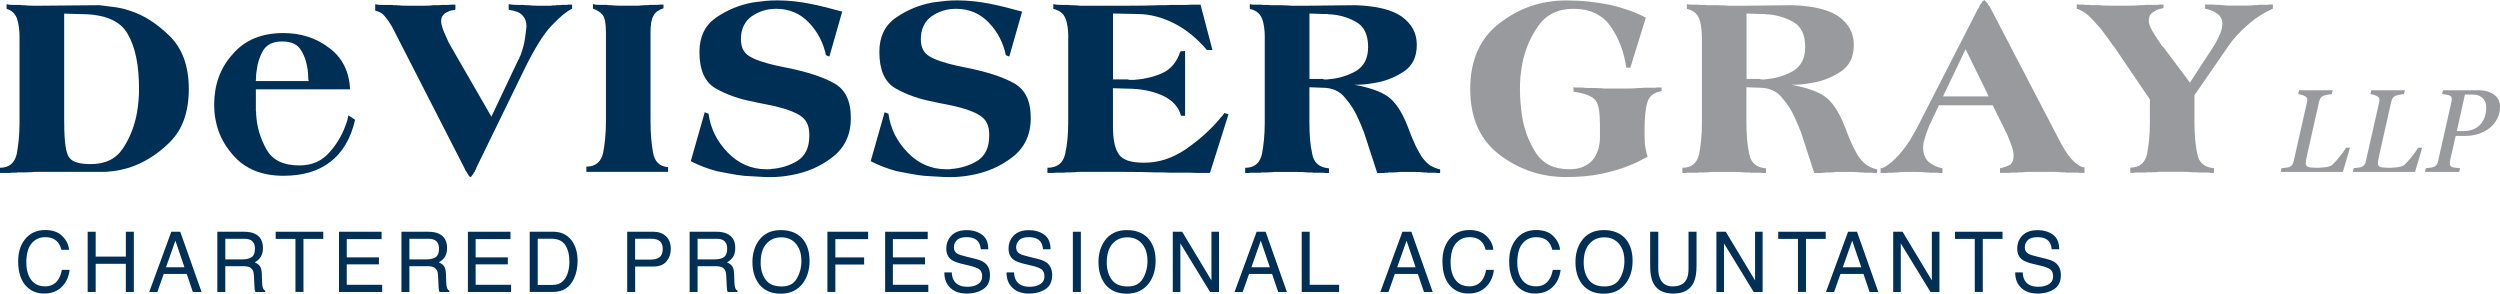 <?xml version="1.0" encoding="UTF-8"?> <svg xmlns="http://www.w3.org/2000/svg" width="349" height="41" viewBox="0 0 349 41" fill="none"><g clip-path="url(#clip0_11726_5013)"><path d="M2.732 5.24C2.732 4.684 2.694 4.166 2.626 3.694C2.557 3.223 2.458 2.829 2.344 2.512C2.2 2.172 2.009 1.901 1.773 1.693C1.537 1.484 1.256 1.337 0.921 1.237V0.58C1.088 0.626 1.248 0.657 1.416 0.672C1.583 0.688 1.743 0.688 1.91 0.688H2.9C2.945 0.711 2.991 0.726 3.022 0.726H3.394C3.585 0.75 3.775 0.773 3.981 0.781C4.178 0.796 4.392 0.796 4.597 0.796H5.838L13.882 0.726C14.21 0.773 14.537 0.819 14.857 0.85C15.176 0.889 15.511 0.927 15.869 0.974C16.227 1.02 16.577 1.082 16.934 1.159C17.292 1.229 17.642 1.329 18 1.453C19.043 1.77 20.04 2.234 20.991 2.852C21.95 3.47 22.863 4.212 23.738 5.085C24.614 5.959 25.268 7.01 25.702 8.231C26.136 9.452 26.357 10.859 26.357 12.435C26.357 14.012 26.136 15.418 25.702 16.655C25.268 17.892 24.606 18.943 23.738 19.816C22.863 20.689 21.95 21.424 20.991 22.019C20.032 22.614 19.035 23.078 18 23.418C17.642 23.518 17.292 23.603 16.934 23.688C16.577 23.773 16.227 23.843 15.869 23.889C15.511 23.935 15.176 23.966 14.857 23.982C14.537 23.997 14.21 23.997 13.882 23.997H4.787C4.643 23.997 4.506 24.013 4.361 24.036C4.194 24.036 4.041 24.036 3.897 24.051C3.752 24.059 3.615 24.067 3.471 24.067H2.481C2.413 24.067 2.352 24.075 2.306 24.105H1.652C1.568 24.105 1.492 24.121 1.423 24.144H0V23.418C0.639 23.418 1.149 23.255 1.537 22.931C1.926 22.606 2.192 22.127 2.337 21.493C2.451 20.859 2.55 20.187 2.618 19.476C2.687 18.765 2.725 17.992 2.725 17.165V5.24H2.732ZM8.966 17.096C8.966 18.456 9.027 19.538 9.141 20.349C9.263 21.161 9.438 21.717 9.674 22.003C9.909 22.32 10.275 22.552 10.77 22.691C11.264 22.838 11.888 22.907 12.649 22.907C13.692 22.907 14.583 22.722 15.321 22.359C16.067 21.995 16.683 21.439 17.178 20.689C17.673 19.94 18.084 19.144 18.403 18.309C18.723 17.474 18.966 16.609 19.126 15.712C19.172 15.449 19.218 15.171 19.248 14.893C19.286 14.615 19.309 14.329 19.339 14.035C19.362 13.772 19.378 13.494 19.393 13.216C19.408 12.938 19.408 12.675 19.408 12.435C19.408 10.789 19.279 9.321 19.02 8.038C18.761 6.755 18.358 5.65 17.817 4.73C17.3 3.81 16.485 3.115 15.389 2.659C14.293 2.195 12.923 1.971 11.295 1.971L8.958 1.901V17.103L8.966 17.096Z" fill="#002F56"></path><path d="M35.719 12.474V15.442C35.719 15.504 35.734 15.558 35.757 15.604V15.929C35.803 16.825 35.955 17.683 36.198 18.51C36.45 19.337 36.784 20.125 37.211 20.875C37.637 21.625 38.23 22.181 38.999 22.552C39.768 22.915 40.704 23.093 41.815 23.093C42.713 23.093 43.513 22.931 44.228 22.606C44.936 22.282 45.575 21.779 46.138 21.099C46.709 20.442 47.181 19.747 47.577 19.005C47.965 18.263 48.277 17.497 48.513 16.694C48.513 16.647 48.513 16.601 48.528 16.547C48.543 16.5 48.559 16.454 48.581 16.4C48.581 16.354 48.581 16.307 48.597 16.253C48.612 16.207 48.627 16.16 48.65 16.106L49.571 16.725C49.266 18.062 48.817 19.213 48.239 20.179C47.66 21.153 46.945 21.965 46.093 22.614C45.24 23.271 44.274 23.75 43.185 24.067C42.097 24.384 40.894 24.538 39.57 24.538C38.055 24.538 36.708 24.299 35.529 23.812C34.349 23.325 33.329 22.591 32.484 21.594C31.609 20.597 30.962 19.522 30.536 18.355C30.11 17.188 29.896 15.944 29.896 14.607C29.896 13.27 30.11 11.948 30.536 10.774C30.962 9.599 31.609 8.525 32.484 7.559C33.337 6.562 34.349 5.827 35.529 5.34C36.708 4.854 38.055 4.614 39.57 4.614C40.773 4.614 41.907 4.784 42.972 5.124C44.038 5.464 45.027 5.982 45.948 6.685C46.869 7.365 47.569 8.192 48.056 9.158C48.543 10.124 48.817 11.253 48.886 12.543V12.474H35.704H35.719ZM43.086 11.307C43.063 11.214 43.048 11.098 43.033 10.982C43.018 10.859 43.018 10.727 43.018 10.581C43.018 10.434 43.018 10.287 43.002 10.148C42.987 10.001 42.972 9.854 42.949 9.715C42.881 9.228 42.774 8.764 42.63 8.316C42.485 7.868 42.287 7.435 42.028 7.025C41.792 6.616 41.458 6.307 41.016 6.098C40.582 5.889 40.042 5.789 39.403 5.789C38.763 5.789 38.23 5.889 37.789 6.098C37.355 6.307 37.005 6.616 36.746 7.025C36.51 7.435 36.312 7.868 36.16 8.316C36.008 8.764 35.909 9.228 35.856 9.715C35.833 9.862 35.81 10.008 35.787 10.148C35.764 10.294 35.749 10.441 35.749 10.581V10.982C35.727 11.052 35.711 11.121 35.711 11.183V11.384V11.315H43.079L43.086 11.307Z" fill="#002F56"></path><path d="M52.371 0.58C52.561 0.626 52.744 0.657 52.919 0.672C53.094 0.688 53.277 0.688 53.467 0.688H54.814C54.814 0.688 54.867 0.726 54.906 0.726H55.347C55.606 0.75 55.864 0.773 56.108 0.781C56.359 0.796 56.595 0.796 56.831 0.796H59.35C59.541 0.796 59.731 0.796 59.936 0.781C60.134 0.765 60.332 0.75 60.522 0.726H61.268C61.39 0.726 61.489 0.711 61.588 0.688H62.6C62.707 0.688 62.821 0.672 62.935 0.649H63.574V1.306C63.574 1.306 63.529 1.353 63.506 1.376C63.483 1.399 63.468 1.414 63.453 1.414H63.255C63.042 1.438 62.844 1.492 62.654 1.577C62.463 1.662 62.273 1.762 62.083 1.886C61.915 2.009 61.793 2.156 61.71 2.326C61.626 2.496 61.588 2.674 61.588 2.875V2.983C61.588 3.107 61.603 3.254 61.641 3.416C61.679 3.586 61.733 3.779 61.801 3.996C61.87 4.212 61.961 4.428 62.067 4.653C62.174 4.869 62.273 5.101 62.372 5.34C62.417 5.441 62.463 5.526 62.494 5.611C62.532 5.696 62.554 5.773 62.585 5.851C62.608 5.874 62.631 5.912 62.654 5.959C62.676 6.005 62.699 6.044 62.722 6.067C62.745 6.113 62.768 6.16 62.791 6.191C62.813 6.229 62.836 6.268 62.859 6.314C62.882 6.337 62.897 6.368 62.912 6.407C62.928 6.446 62.943 6.484 62.965 6.531C62.988 6.554 63.011 6.585 63.034 6.623C63.057 6.662 63.08 6.701 63.102 6.755L68.598 16.284L72.388 8.285C72.388 8.285 72.426 8.27 72.441 8.231C72.456 8.192 72.472 8.161 72.494 8.138C72.494 8.092 72.494 8.045 72.51 8.007C72.525 7.968 72.54 7.937 72.563 7.914C72.609 7.845 72.654 7.759 72.685 7.674C72.723 7.589 72.746 7.497 72.776 7.404C72.89 7.064 72.997 6.732 73.081 6.407C73.164 6.082 73.225 5.758 73.278 5.441C73.324 5.101 73.37 4.799 73.4 4.529C73.438 4.266 73.461 4.011 73.492 3.764V3.656C73.492 3.339 73.446 3.053 73.347 2.798C73.255 2.543 73.111 2.319 72.921 2.125C72.753 1.932 72.51 1.778 72.198 1.654C71.878 1.53 71.482 1.438 71.01 1.36V0.58C71.269 0.626 71.52 0.657 71.756 0.672C71.992 0.688 72.228 0.688 72.464 0.688H73.134C73.225 0.711 73.332 0.726 73.453 0.726H73.773C73.986 0.75 74.192 0.773 74.39 0.781C74.587 0.796 74.77 0.796 74.938 0.796H76.939C77 0.796 77.061 0.781 77.137 0.757H77.579C77.579 0.757 77.609 0.742 77.632 0.719H78.18C78.263 0.719 78.355 0.703 78.446 0.68H79.139C79.222 0.68 79.306 0.665 79.405 0.641H79.862V1.221C79.504 1.391 79.093 1.662 78.621 2.04C78.149 2.419 77.632 2.906 77.061 3.517C76.467 4.119 75.851 4.946 75.204 5.99C74.557 7.033 73.864 8.308 73.134 9.808L66.505 23.41C66.482 23.456 66.467 23.51 66.451 23.572C66.436 23.634 66.413 23.688 66.36 23.734C66.337 23.758 66.322 23.788 66.307 23.827C66.291 23.866 66.291 23.897 66.291 23.92C66.269 23.966 66.254 23.997 66.238 24.013C66.223 24.028 66.208 24.044 66.185 24.067C66.162 24.067 66.147 24.067 66.132 24.082C66.117 24.098 66.117 24.113 66.117 24.136V24.206C66.071 24.252 66.025 24.306 65.995 24.368C65.957 24.43 65.919 24.484 65.873 24.53C65.85 24.577 65.804 24.639 65.728 24.708H65.66C65.66 24.708 65.606 24.693 65.569 24.654C65.53 24.616 65.492 24.577 65.447 24.53C65.424 24.484 65.393 24.43 65.355 24.368C65.317 24.306 65.279 24.237 65.234 24.167C65.211 24.144 65.195 24.121 65.18 24.098C65.165 24.075 65.165 24.051 65.165 24.028L65.127 23.989C65.127 23.989 65.074 23.928 65.036 23.881C64.998 23.835 64.967 23.788 64.944 23.734C64.944 23.711 64.944 23.688 64.929 23.665C64.914 23.642 64.914 23.619 64.914 23.595C64.891 23.595 64.876 23.58 64.861 23.557C64.845 23.534 64.845 23.51 64.845 23.487L54.715 3.702C54.571 3.462 54.418 3.215 54.259 2.975C54.091 2.736 53.916 2.504 53.726 2.288C53.558 2.071 53.361 1.894 53.125 1.762C52.889 1.631 52.638 1.538 52.379 1.492V0.58H52.371Z" fill="#002F56"></path><path d="M84.58 4.328C84.58 3.772 84.542 3.3 84.458 2.906C84.375 2.52 84.26 2.241 84.124 2.071C83.956 1.878 83.766 1.716 83.553 1.577C83.34 1.445 83.104 1.329 82.845 1.229H82.776V0.572C82.944 0.618 83.104 0.649 83.271 0.665C83.439 0.68 83.598 0.68 83.766 0.68H84.755C84.801 0.703 84.847 0.719 84.877 0.719H85.25C85.44 0.742 85.63 0.765 85.836 0.773C86.034 0.788 86.247 0.788 86.453 0.788H89.215C89.307 0.788 89.413 0.773 89.535 0.75C89.626 0.75 89.733 0.75 89.839 0.734C89.946 0.719 90.045 0.719 90.144 0.719H90.532C90.578 0.696 90.616 0.68 90.638 0.68H91.864C91.948 0.68 92.031 0.665 92.13 0.642H92.625V1.152C92.267 1.275 91.978 1.422 91.742 1.584C91.506 1.754 91.331 1.971 91.209 2.241C91.065 2.481 90.966 2.79 90.905 3.169C90.844 3.547 90.814 3.973 90.814 4.459V16.933C90.814 17.784 90.844 18.572 90.905 19.298C90.966 20.025 91.049 20.705 91.171 21.331C91.285 21.965 91.521 22.444 91.864 22.768C92.206 23.093 92.671 23.286 93.264 23.333V23.989H81.856V23.263C82.495 23.263 83.005 23.101 83.4 22.768C83.789 22.444 84.055 21.965 84.2 21.331C84.321 20.697 84.413 20.025 84.481 19.314C84.55 18.595 84.588 17.83 84.588 17.003V4.328H84.58Z" fill="#002F56"></path><path d="M115.763 7.891L115.299 7.705C115.132 6.878 114.858 6.09 114.47 5.325C114.081 4.56 113.579 3.849 112.963 3.2C112.346 2.543 111.654 2.056 110.892 1.724C110.124 1.399 109.279 1.229 108.358 1.229C107.696 1.229 107.079 1.322 106.516 1.499C105.953 1.685 105.42 1.94 104.925 2.28C104.431 2.643 104.058 3.091 103.807 3.625C103.555 4.158 103.434 4.776 103.434 5.48C103.434 5.912 103.495 6.299 103.609 6.623C103.723 6.948 103.906 7.234 104.142 7.481C104.377 7.721 104.75 7.96 105.26 8.192C105.77 8.424 106.425 8.648 107.224 8.865C107.414 8.911 107.605 8.965 107.795 9.012C107.985 9.058 108.183 9.112 108.396 9.158C108.609 9.205 108.837 9.259 109.089 9.305C109.34 9.352 109.576 9.406 109.812 9.452C111.159 9.723 112.384 10.032 113.48 10.38C114.576 10.735 115.528 11.121 116.334 11.562C117.164 12.002 117.773 12.621 118.176 13.432C118.58 14.244 118.777 15.256 118.777 16.47C118.777 17.683 118.557 18.703 118.123 19.615C117.689 20.527 117.042 21.308 116.19 21.957C115.337 22.614 114.447 23.139 113.511 23.541C112.574 23.943 111.593 24.237 110.55 24.43C110.291 24.476 110.032 24.523 109.774 24.561C109.515 24.6 109.256 24.631 108.997 24.654C108.761 24.677 108.518 24.693 108.274 24.708C108.023 24.724 107.787 24.724 107.551 24.724C107.247 24.724 106.942 24.724 106.646 24.708C106.349 24.693 106.052 24.677 105.74 24.654C105.435 24.631 105.123 24.616 104.819 24.6C104.514 24.585 104.202 24.569 103.898 24.546C103.236 24.476 102.589 24.376 101.95 24.252C101.31 24.129 100.671 24.013 100.039 23.889C99.4 23.719 98.783 23.518 98.182 23.286C97.581 23.054 96.995 22.792 96.432 22.506L98.38 15.666L98.913 15.882C99.057 16.926 99.347 17.892 99.796 18.788C100.245 19.685 100.846 20.519 101.599 21.3C102.353 22.073 103.183 22.66 104.081 23.047C104.979 23.433 105.938 23.626 106.95 23.626H107.468C107.528 23.626 107.589 23.619 107.665 23.588C108.328 23.541 108.959 23.425 109.561 23.24C110.162 23.054 110.748 22.799 111.311 22.459C111.851 22.119 112.27 21.655 112.552 21.076C112.833 20.496 112.978 19.793 112.978 18.966V18.78C112.978 18.224 112.894 17.745 112.727 17.343C112.559 16.941 112.316 16.609 111.981 16.346C111.676 16.083 111.204 15.82 110.58 15.565C109.956 15.31 109.195 15.071 108.297 14.854C108.084 14.808 107.863 14.762 107.643 14.707C107.414 14.661 107.178 14.615 106.92 14.561C106.684 14.514 106.432 14.468 106.158 14.414C105.884 14.367 105.61 14.306 105.329 14.228C104.24 14.035 103.243 13.772 102.338 13.448C101.424 13.123 100.595 12.737 99.841 12.304C99.111 11.871 98.563 11.222 98.19 10.38C97.824 9.529 97.642 8.486 97.642 7.249C97.642 6.183 97.84 5.248 98.228 4.452C98.616 3.648 99.202 2.983 99.978 2.45C100.755 1.917 101.577 1.476 102.421 1.121C103.274 0.773 104.172 0.51 105.116 0.34C105.26 0.317 105.397 0.301 105.542 0.286C105.687 0.271 105.839 0.255 105.999 0.232C106.143 0.209 106.28 0.193 106.425 0.178C106.569 0.162 106.706 0.147 106.851 0.124C107.133 0.101 107.422 0.085 107.703 0.07C107.985 0.054 108.267 0.054 108.556 0.054C109.309 0.054 110.07 0.101 110.839 0.178C111.608 0.263 112.354 0.379 113.092 0.526C113.473 0.595 113.845 0.68 114.226 0.765C114.607 0.85 114.98 0.943 115.36 1.036C115.718 1.136 116.083 1.229 116.456 1.329C116.837 1.43 117.21 1.523 117.59 1.623V1.553L115.786 7.883L115.763 7.891Z" fill="#002F56"></path><path d="M140.879 7.891L140.414 7.705C140.247 6.878 139.973 6.09 139.585 5.325C139.197 4.56 138.694 3.849 138.078 3.2C137.461 2.543 136.769 2.056 136.008 1.724C135.239 1.399 134.394 1.229 133.473 1.229C132.811 1.229 132.195 1.322 131.631 1.499C131.068 1.685 130.535 1.94 130.041 2.28C129.546 2.643 129.173 3.091 128.922 3.625C128.671 4.158 128.549 4.776 128.549 5.48C128.549 5.912 128.61 6.299 128.724 6.623C128.838 6.948 129.021 7.234 129.257 7.481C129.493 7.721 129.866 7.96 130.376 8.192C130.886 8.424 131.54 8.648 132.339 8.865C132.529 8.911 132.72 8.965 132.91 9.012C133.1 9.058 133.298 9.112 133.511 9.158C133.724 9.205 133.953 9.259 134.204 9.305C134.455 9.352 134.691 9.406 134.927 9.452C136.274 9.723 137.499 10.032 138.595 10.38C139.691 10.735 140.643 11.121 141.45 11.562C142.279 12.002 142.888 12.621 143.291 13.432C143.695 14.244 143.893 15.256 143.893 16.47C143.893 17.683 143.672 18.703 143.238 19.615C142.804 20.527 142.157 21.308 141.305 21.957C140.452 22.614 139.562 23.139 138.626 23.541C137.69 23.943 136.708 24.237 135.665 24.43C135.406 24.476 135.148 24.523 134.889 24.561C134.63 24.6 134.371 24.631 134.113 24.654C133.877 24.677 133.633 24.693 133.39 24.708C133.138 24.724 132.902 24.724 132.666 24.724C132.362 24.724 132.058 24.724 131.761 24.708C131.464 24.693 131.167 24.677 130.855 24.654C130.551 24.631 130.239 24.616 129.934 24.6C129.63 24.585 129.318 24.569 129.013 24.546C128.351 24.476 127.704 24.376 127.065 24.252C126.425 24.129 125.786 24.013 125.154 23.889C124.515 23.719 123.899 23.518 123.297 23.286C122.696 23.054 122.11 22.792 121.547 22.506L123.495 15.666L124.028 15.882C124.173 16.926 124.462 17.892 124.911 18.788C125.36 19.685 125.961 20.519 126.715 21.3C127.468 22.073 128.298 22.66 129.196 23.047C130.094 23.433 131.053 23.626 132.065 23.626H132.583C132.644 23.626 132.705 23.619 132.781 23.588C133.443 23.541 134.074 23.425 134.676 23.24C135.277 23.054 135.863 22.799 136.426 22.459C136.967 22.119 137.385 21.655 137.667 21.076C137.948 20.496 138.093 19.793 138.093 18.966V18.78C138.093 18.224 138.009 17.745 137.842 17.343C137.674 16.941 137.431 16.609 137.096 16.346C136.792 16.083 136.32 15.82 135.696 15.565C135.072 15.31 134.31 15.071 133.412 14.854C133.199 14.808 132.979 14.762 132.758 14.707C132.529 14.661 132.294 14.615 132.035 14.561C131.799 14.514 131.548 14.468 131.274 14.414C131 14.367 130.726 14.306 130.444 14.228C129.356 14.035 128.359 13.772 127.453 13.448C126.54 13.123 125.71 12.737 124.957 12.304C124.226 11.871 123.678 11.222 123.305 10.38C122.94 9.529 122.757 8.486 122.757 7.249C122.757 6.183 122.955 5.248 123.343 4.452C123.731 3.648 124.317 2.983 125.094 2.45C125.87 1.917 126.692 1.476 127.537 1.121C128.389 0.773 129.287 0.51 130.231 0.34C130.376 0.317 130.513 0.301 130.657 0.286C130.802 0.271 130.954 0.255 131.114 0.232C131.258 0.209 131.395 0.193 131.54 0.178C131.685 0.162 131.822 0.147 131.966 0.124C132.248 0.101 132.537 0.085 132.819 0.07C133.1 0.054 133.382 0.054 133.671 0.054C134.425 0.054 135.186 0.101 135.954 0.178C136.723 0.263 137.469 0.379 138.207 0.526C138.588 0.595 138.961 0.68 139.341 0.765C139.722 0.85 140.095 0.943 140.475 1.036C140.833 1.136 141.198 1.229 141.571 1.329C141.952 1.43 142.325 1.523 142.705 1.623V1.553L140.902 7.883L140.879 7.891Z" fill="#002F56"></path><path d="M149.136 5.24C149.136 4.684 149.098 4.166 149.029 3.694C148.961 3.223 148.854 2.829 148.709 2.512C148.565 2.172 148.352 1.901 148.07 1.693C147.789 1.484 147.446 1.337 147.043 1.237V0.58C147.279 0.626 147.507 0.657 147.735 0.672C147.956 0.688 148.192 0.688 148.428 0.688H149.098C149.212 0.711 149.334 0.726 149.455 0.726H149.775C149.889 0.726 149.996 0.726 150.095 0.742C150.186 0.757 150.293 0.757 150.414 0.757C150.506 0.781 150.612 0.796 150.719 0.796H157.683C158.436 0.796 159.159 0.796 159.844 0.781C160.529 0.765 161.169 0.75 161.755 0.726H162.638C162.919 0.726 163.193 0.711 163.452 0.688H165.629C165.849 0.688 166.07 0.672 166.283 0.649H167.592L169.259 6.979H168.483C167.821 6.206 167.12 5.503 166.374 4.884C165.629 4.266 164.829 3.741 163.985 3.3C163.132 2.867 162.272 2.527 161.397 2.303C160.522 2.071 159.639 1.955 158.741 1.955L155.377 1.886V11.083H157.47C157.515 11.106 157.553 11.129 157.576 11.137C157.599 11.152 157.637 11.152 157.683 11.152H158.284C158.969 11.106 159.639 11.005 160.286 10.859C160.933 10.712 161.564 10.511 162.181 10.24C162.797 9.978 163.323 9.583 163.756 9.073C164.19 8.563 164.533 7.937 164.769 7.18L165.438 7.11V16.168H164.868C164.7 15.534 164.403 14.986 163.962 14.514C163.528 14.043 162.965 13.649 162.28 13.332C161.572 13.015 160.819 12.783 160.012 12.621C159.205 12.466 158.36 12.381 157.462 12.381L155.369 12.312V17.621C155.369 18.564 155.438 19.368 155.582 20.025C155.727 20.682 155.94 21.199 156.221 21.586C156.503 21.972 156.937 22.258 157.515 22.444C158.094 22.629 158.817 22.714 159.692 22.714C160.735 22.714 161.732 22.56 162.706 22.243C163.673 21.926 164.616 21.454 165.537 20.828C166.458 20.195 167.311 19.522 168.11 18.811C168.901 18.093 169.617 17.366 170.256 16.609C170.279 16.562 170.302 16.524 170.325 16.5C170.347 16.477 170.385 16.439 170.431 16.392C170.454 16.369 170.484 16.338 170.522 16.299C170.561 16.261 170.583 16.23 170.614 16.207C170.659 16.137 170.713 16.06 170.774 15.99C170.835 15.921 170.888 15.844 170.933 15.774L171.497 15.96L168.909 24.144H167.067C166.732 24.121 166.42 24.105 166.108 24.105H163.307C162.972 24.082 162.645 24.067 162.318 24.067H161.328C160.666 24.044 159.981 24.02 159.273 24.013C158.566 23.997 157.835 23.997 157.074 23.997H150.445C150.323 23.997 150.209 24.013 150.087 24.036C149.942 24.036 149.813 24.036 149.699 24.051C149.577 24.059 149.463 24.067 149.341 24.067H148.93C148.801 24.067 148.679 24.075 148.557 24.105H147.408C147.279 24.105 147.142 24.121 146.997 24.144H146.221V23.418C146.906 23.418 147.454 23.255 147.865 22.931C148.276 22.606 148.557 22.127 148.694 21.493C148.839 20.859 148.945 20.187 149.014 19.476C149.082 18.765 149.12 17.992 149.12 17.165V5.24H149.136Z" fill="#002F56"></path><path d="M176.566 5.24C176.566 4.684 176.528 4.166 176.46 3.694C176.391 3.223 176.285 2.829 176.14 2.512C175.995 2.172 175.782 1.901 175.501 1.693C175.219 1.484 174.876 1.337 174.473 1.237V0.58C174.663 0.626 174.846 0.649 175.021 0.649H176.064C176.155 0.672 176.246 0.688 176.33 0.688H177.129C177.198 0.711 177.274 0.726 177.358 0.726H178.69C178.88 0.726 179.055 0.726 179.222 0.742C179.39 0.757 179.565 0.757 179.755 0.757C179.923 0.781 180.09 0.796 180.265 0.796H182.761L189.208 0.726C190.646 0.773 191.902 0.927 192.983 1.182C194.056 1.438 194.947 1.808 195.654 2.295C196.362 2.805 196.895 3.385 197.253 4.042C197.61 4.699 197.785 5.433 197.785 6.26C197.785 7.087 197.633 7.845 197.329 8.463C197.024 9.081 196.56 9.599 195.944 10.008C195.35 10.395 194.718 10.727 194.048 10.99C193.379 11.261 192.671 11.454 191.94 11.57C191.681 11.616 191.43 11.662 191.179 11.693C190.928 11.732 190.677 11.763 190.418 11.786C190.182 11.809 189.946 11.825 189.71 11.825H189.04C190.083 12.018 190.989 12.25 191.765 12.512C192.549 12.783 193.196 13.092 193.714 13.455C194.231 13.819 194.726 14.344 195.183 15.017C195.647 15.697 196.073 16.547 196.476 17.559C196.689 18.139 196.895 18.665 197.093 19.144C197.291 19.615 197.473 20.032 197.641 20.396C197.831 20.759 197.999 21.084 198.158 21.362C198.311 21.64 198.47 21.887 198.638 22.111C198.828 22.351 199.011 22.552 199.186 22.714C199.361 22.877 199.536 23.008 199.703 23.132C199.894 23.232 200.099 23.325 200.32 23.425C200.548 23.526 200.784 23.595 201.043 23.642V24.152H200.617C200.525 24.129 200.442 24.113 200.373 24.113H199.277C199.232 24.09 199.186 24.075 199.133 24.075H198.744C198.554 24.051 198.364 24.028 198.181 24.02C197.991 24.005 197.801 24.005 197.61 24.005H195.274C195.183 24.005 195.099 24.02 195.023 24.044C194.931 24.044 194.832 24.044 194.741 24.059C194.65 24.067 194.551 24.075 194.459 24.075H193.858C193.813 24.075 193.774 24.082 193.752 24.113H193.363C193.318 24.113 193.272 24.129 193.219 24.152H192.26L190.38 18.371C190.334 18.278 190.281 18.162 190.22 18.023C190.159 17.892 190.106 17.753 190.06 17.606C190.037 17.536 190.007 17.459 189.969 17.389C189.939 17.32 189.908 17.242 189.878 17.173C189.832 17.103 189.794 17.018 189.771 16.933C189.748 16.848 189.71 16.771 189.665 16.694C189.429 16.137 189.155 15.612 188.85 15.109C188.546 14.615 188.188 14.136 187.785 13.672C187.404 13.185 186.947 12.829 186.422 12.598C185.89 12.366 185.303 12.25 184.672 12.25L182.792 12.18V17.088C182.792 17.938 182.822 18.726 182.883 19.453C182.944 20.179 183.043 20.859 183.188 21.493C183.302 22.127 183.561 22.606 183.949 22.931C184.337 23.255 184.862 23.448 185.524 23.495V24.152H185.029C184.938 24.129 184.847 24.113 184.763 24.113H183.325C183.279 24.09 183.233 24.075 183.203 24.075H182.586C182.35 24.051 182.107 24.028 181.856 24.02C181.605 24.005 181.353 24.005 181.095 24.005H177.868C177.746 24.005 177.632 24.02 177.51 24.044C177.365 24.044 177.236 24.044 177.122 24.059C177 24.067 176.886 24.075 176.764 24.075H176.125C176.079 24.075 176.041 24.082 176.018 24.113H174.549C174.465 24.113 174.389 24.129 174.321 24.152H173.826V23.425C174.465 23.425 174.975 23.263 175.371 22.938C175.759 22.614 176.026 22.135 176.17 21.501C176.292 20.867 176.383 20.195 176.452 19.484C176.52 18.773 176.558 18 176.558 17.173V5.24H176.566ZM182.799 11.021H184.679C184.748 11.067 184.824 11.091 184.892 11.091H185.319C185.387 11.091 185.463 11.075 185.532 11.052C186.217 11.005 186.871 10.882 187.495 10.689C188.12 10.495 188.721 10.24 189.284 9.923C189.847 9.583 190.273 9.135 190.563 8.579C190.844 8.022 190.989 7.342 190.989 6.538C190.989 5.688 190.844 4.977 190.563 4.39C190.281 3.81 189.855 3.362 189.284 3.045C188.713 2.728 188.12 2.481 187.495 2.303C186.871 2.125 186.217 2.017 185.532 1.994H185.44C185.44 1.994 185.364 1.979 185.319 1.955H184.679L182.799 1.886V11.013V11.021Z" fill="#002F56"></path><path d="M223.335 16.949C223.335 16.176 223.274 15.527 223.16 15.001C223.039 14.483 222.856 14.097 222.597 13.857C222.361 13.618 221.996 13.401 221.501 13.224C221.006 13.038 220.39 12.899 219.659 12.806V12.149C219.705 12.172 219.751 12.196 219.804 12.203C219.85 12.219 219.91 12.219 219.979 12.219H220.9C221.044 12.242 221.189 12.265 221.341 12.273C221.494 12.288 221.653 12.288 221.821 12.288H222.742C222.856 12.288 222.985 12.288 223.115 12.304C223.244 12.319 223.381 12.319 223.526 12.319C223.647 12.342 223.769 12.358 223.899 12.358H227.179C227.438 12.358 227.696 12.358 227.955 12.342C228.214 12.327 228.488 12.312 228.77 12.288H229.234C229.234 12.288 229.295 12.273 229.34 12.25H231.038C231.129 12.25 231.236 12.234 231.357 12.211H231.959V12.721C231.464 12.791 231.045 12.953 230.718 13.193C230.391 13.432 230.155 13.765 230.01 14.174C229.866 14.607 229.759 15.14 229.69 15.758C229.622 16.377 229.584 17.111 229.584 17.961V18.927C229.584 19.252 229.592 19.592 229.614 19.924C229.637 20.241 229.683 20.558 229.759 20.89C229.827 21.215 229.911 21.555 230.01 21.887C229.797 21.988 229.592 22.088 229.386 22.196C229.181 22.305 228.99 22.413 228.8 22.506C228.61 22.598 228.419 22.691 228.237 22.776C228.047 22.861 227.856 22.938 227.666 23.016C226.981 23.309 226.288 23.557 225.573 23.758C224.865 23.966 224.157 24.136 223.45 24.283C222.742 24.43 221.981 24.538 221.181 24.608C220.382 24.677 219.53 24.716 218.632 24.716C216.904 24.716 215.275 24.461 213.746 23.951C212.208 23.441 210.747 22.668 209.354 21.625C207.984 20.581 206.957 19.298 206.272 17.768C205.587 16.238 205.244 14.46 205.244 12.42C205.244 10.38 205.587 8.633 206.272 7.095C206.957 5.557 207.984 4.266 209.354 3.223C210.747 2.156 212.208 1.36 213.746 0.842C215.283 0.325 216.912 0.062 218.632 0.062C219.743 0.062 220.809 0.116 221.821 0.224C222.833 0.332 223.815 0.487 224.766 0.68C225.71 0.897 226.593 1.152 227.422 1.445C228.252 1.739 229.028 2.079 229.759 2.465L227.597 9.444H227.027C226.882 8.401 226.638 7.404 226.281 6.446C225.923 5.487 225.466 4.598 224.896 3.772C224.332 2.921 223.602 2.288 222.719 1.863C221.836 1.438 220.801 1.229 219.621 1.229C218.556 1.229 217.62 1.43 216.805 1.832C215.991 2.234 215.313 2.821 214.765 3.594C214.195 4.398 213.73 5.225 213.365 6.082C213 6.94 212.718 7.844 212.535 8.795C212.467 9.112 212.414 9.429 212.376 9.738C212.338 10.055 212.299 10.372 212.254 10.681C212.231 10.998 212.216 11.299 212.201 11.593C212.185 11.886 212.185 12.165 212.185 12.428C212.185 12.721 212.185 13.007 212.201 13.301C212.208 13.595 212.231 13.904 212.254 14.244C212.277 14.561 212.307 14.877 212.345 15.187C212.383 15.504 212.421 15.82 212.467 16.13C212.612 17.072 212.84 17.977 213.16 18.842C213.479 19.7 213.89 20.519 214.385 21.3C214.88 22.073 215.519 22.66 216.295 23.047C217.072 23.433 218.008 23.626 219.096 23.626C219.781 23.626 220.39 23.526 220.923 23.317C221.455 23.108 221.897 22.815 222.255 22.428C222.612 22.019 222.879 21.54 223.069 20.991C223.259 20.442 223.351 19.831 223.351 19.151V16.933L223.335 16.949Z" fill="#989A9D"></path><path d="M237.582 5.24C237.582 4.684 237.544 4.166 237.476 3.694C237.407 3.223 237.301 2.829 237.156 2.512C237.011 2.172 236.806 1.901 236.517 1.693C236.235 1.484 235.893 1.337 235.489 1.237V0.58C235.679 0.626 235.862 0.649 236.037 0.649H237.08C237.171 0.672 237.262 0.688 237.346 0.688H238.145C238.214 0.711 238.29 0.726 238.374 0.726H239.698C239.888 0.726 240.063 0.726 240.231 0.742C240.398 0.757 240.573 0.757 240.764 0.757C240.931 0.781 241.098 0.796 241.273 0.796H243.77L250.216 0.726C251.655 0.773 252.911 0.927 253.991 1.182C255.065 1.438 255.955 1.808 256.663 2.295C257.371 2.805 257.903 3.385 258.261 4.042C258.611 4.699 258.794 5.433 258.794 6.26C258.794 7.087 258.642 7.845 258.337 8.463C258.033 9.081 257.569 9.599 256.952 10.008C256.358 10.395 255.727 10.727 255.057 10.99C254.387 11.261 253.679 11.454 252.949 11.57C252.69 11.616 252.439 11.662 252.188 11.693C251.936 11.732 251.685 11.763 251.426 11.786C251.191 11.809 250.955 11.825 250.719 11.825H250.049C251.092 12.018 251.997 12.25 252.774 12.512C253.558 12.783 254.204 13.092 254.722 13.455C255.24 13.819 255.734 14.344 256.191 15.017C256.655 15.697 257.081 16.547 257.485 17.559C257.698 18.139 257.903 18.665 258.101 19.144C258.299 19.615 258.482 20.032 258.649 20.396C258.84 20.759 259.007 21.084 259.167 21.362C259.319 21.64 259.479 21.887 259.646 22.111C259.837 22.351 260.019 22.552 260.194 22.714C260.369 22.877 260.544 23.008 260.712 23.132C260.902 23.232 261.108 23.325 261.328 23.425C261.549 23.526 261.793 23.595 262.051 23.642V24.152H261.625C261.534 24.129 261.45 24.113 261.382 24.113H260.286C260.24 24.09 260.194 24.075 260.141 24.075H259.753C259.563 24.051 259.372 24.028 259.19 24.02C258.999 24.005 258.809 24.005 258.619 24.005H256.282C256.191 24.005 256.107 24.02 256.031 24.044C255.94 24.044 255.841 24.044 255.749 24.059C255.658 24.067 255.559 24.075 255.468 24.075H254.867C254.821 24.075 254.783 24.082 254.76 24.113H254.372C254.326 24.113 254.281 24.129 254.227 24.152H253.268L251.388 18.371C251.343 18.278 251.289 18.162 251.229 18.023C251.168 17.892 251.114 17.753 251.069 17.606C251.046 17.536 251.015 17.459 250.977 17.389C250.947 17.32 250.917 17.242 250.886 17.173C250.84 17.103 250.802 17.018 250.78 16.933C250.757 16.848 250.719 16.771 250.673 16.694C250.437 16.137 250.163 15.612 249.859 15.109C249.554 14.615 249.196 14.136 248.793 13.672C248.413 13.185 247.956 12.829 247.431 12.598C246.898 12.366 246.312 12.25 245.68 12.25L243.8 12.18V17.088C243.8 17.938 243.831 18.726 243.892 19.453C243.953 20.179 244.051 20.859 244.196 21.493C244.31 22.127 244.569 22.606 244.957 22.931C245.345 23.255 245.87 23.448 246.533 23.495V24.152H246.038C245.947 24.129 245.855 24.113 245.772 24.113H244.341C244.295 24.09 244.249 24.075 244.219 24.075H243.602C243.366 24.051 243.123 24.028 242.879 24.02C242.628 24.005 242.377 24.005 242.118 24.005H238.891C238.777 24.005 238.655 24.02 238.541 24.044C238.397 24.044 238.267 24.044 238.153 24.059C238.031 24.067 237.917 24.075 237.795 24.075H237.156C237.11 24.075 237.072 24.082 237.049 24.113H235.58C235.497 24.113 235.421 24.129 235.352 24.152H234.857V23.425C235.497 23.425 236.007 23.263 236.402 22.938C236.791 22.614 237.057 22.135 237.202 21.501C237.316 20.867 237.415 20.195 237.483 19.484C237.552 18.773 237.59 18 237.59 17.173V5.24H237.582ZM243.816 11.021H245.695C245.764 11.067 245.84 11.091 245.909 11.091H246.335C246.403 11.091 246.479 11.075 246.548 11.052C247.233 11.005 247.887 10.882 248.511 10.689C249.136 10.495 249.737 10.24 250.3 9.923C250.863 9.583 251.289 9.135 251.579 8.579C251.86 8.022 252.005 7.342 252.005 6.538C252.005 5.688 251.86 4.977 251.579 4.39C251.297 3.81 250.871 3.362 250.3 3.045C249.729 2.728 249.136 2.481 248.511 2.303C247.887 2.125 247.233 2.017 246.548 1.994H246.457C246.457 1.994 246.38 1.979 246.335 1.955H245.695L243.816 1.886V11.013V11.021Z" fill="#989A9D"></path><path d="M270.675 14.692L269.328 17.528C269.206 17.845 269.099 18.139 268.993 18.417C268.886 18.695 268.795 18.966 268.727 19.236C268.635 19.507 268.567 19.747 268.529 19.963C268.491 20.179 268.475 20.388 268.475 20.581C268.475 21.045 268.536 21.439 268.673 21.764C268.803 22.088 268.985 22.366 269.221 22.583C269.48 22.799 269.769 22.992 270.089 23.147C270.409 23.302 270.766 23.418 271.17 23.495V24.152H270.782C270.713 24.129 270.637 24.113 270.568 24.113H269.396C269.351 24.09 269.313 24.075 269.29 24.075H268.94C268.749 24.051 268.559 24.028 268.369 24.02C268.179 24.005 267.988 24.005 267.806 24.005H265.484C265.401 24.005 265.324 24.02 265.256 24.044C265.165 24.044 265.073 24.044 264.99 24.059C264.906 24.067 264.815 24.075 264.723 24.075H264.51C264.442 24.075 264.381 24.082 264.335 24.113H263.627C263.513 24.113 263.391 24.129 263.277 24.152H262.531V23.495C262.722 23.495 262.942 23.418 263.201 23.255C263.46 23.093 263.772 22.877 264.122 22.583C264.449 22.289 264.792 21.949 265.149 21.547C265.507 21.145 265.872 20.682 266.245 20.148C266.291 20.079 266.344 19.994 266.405 19.893C266.466 19.801 266.527 19.716 266.603 19.638C266.649 19.546 266.702 19.445 266.763 19.345C266.824 19.252 266.877 19.151 266.923 19.051C267.037 18.858 267.159 18.657 267.273 18.448C267.395 18.239 267.509 18.031 267.631 17.814L276.102 1.268C276.147 1.198 276.185 1.144 276.208 1.121C276.231 1.074 276.254 1.028 276.277 0.974C276.299 0.927 276.322 0.881 276.345 0.827C276.345 0.804 276.345 0.781 276.36 0.757C276.368 0.734 276.391 0.711 276.414 0.688C276.436 0.665 276.452 0.641 276.467 0.618C276.482 0.595 276.497 0.572 276.52 0.549C276.566 0.502 276.612 0.448 276.642 0.386C276.68 0.325 276.71 0.271 276.733 0.224C276.779 0.178 276.825 0.139 276.855 0.116C276.893 0.093 276.924 0.077 276.946 0.077L277.015 0.008C277.038 0.054 277.068 0.093 277.106 0.116C277.144 0.139 277.182 0.178 277.228 0.224C277.274 0.271 277.319 0.325 277.373 0.386C277.418 0.448 277.464 0.502 277.517 0.549V0.603C277.517 0.603 277.532 0.618 277.555 0.618C277.555 0.641 277.555 0.665 277.57 0.672C277.586 0.688 277.586 0.703 277.586 0.727C277.609 0.75 277.631 0.773 277.654 0.796C277.677 0.819 277.7 0.842 277.723 0.866C277.746 0.889 277.761 0.912 277.776 0.935C277.791 0.958 277.806 0.982 277.829 1.005C277.829 1.051 277.829 1.09 277.844 1.113C277.852 1.136 277.875 1.159 277.898 1.182C277.921 1.229 277.943 1.275 277.966 1.314C277.989 1.353 278.012 1.391 278.035 1.438L287.244 19.113C287.602 19.816 287.929 20.419 288.233 20.913C288.538 21.408 288.827 21.802 289.086 22.096C289.345 22.39 289.596 22.629 289.832 22.823C290.068 23.016 290.304 23.163 290.54 23.263C290.562 23.263 290.585 23.263 290.608 23.278C290.631 23.294 290.654 23.294 290.677 23.294C290.677 23.317 290.692 23.332 290.715 23.332H290.89C290.89 23.332 290.928 23.371 290.943 23.371H290.996V24.136H290.395C290.273 24.113 290.174 24.098 290.075 24.098H288.485C288.439 24.075 288.393 24.059 288.34 24.059H287.952C287.693 24.036 287.434 24.013 287.175 24.005C286.917 23.989 286.658 23.989 286.392 23.989H283.591C283.355 23.989 283.119 23.989 282.883 24.005C282.647 24.02 282.411 24.036 282.175 24.059H281.893C281.802 24.059 281.703 24.067 281.612 24.098H280.759C280.668 24.098 280.584 24.113 280.508 24.136H279.199V23.41C279.222 23.456 279.245 23.479 279.268 23.479H279.336C279.336 23.479 279.382 23.479 279.405 23.464C279.428 23.448 279.45 23.433 279.473 23.41C279.709 23.363 279.922 23.302 280.113 23.224C280.303 23.155 280.478 23.07 280.645 22.969C280.79 22.846 280.896 22.683 280.98 22.482C281.064 22.274 281.102 22.019 281.102 21.702C281.102 21.509 281.079 21.3 281.033 21.084C280.988 20.867 280.912 20.62 280.82 20.357C280.729 20.094 280.622 19.808 280.501 19.522C280.387 19.229 280.265 18.943 280.151 18.649C280.128 18.603 280.105 18.556 280.082 18.525C280.059 18.487 280.036 18.456 280.014 18.433C280.014 18.409 280.014 18.386 279.998 18.363C279.983 18.34 279.983 18.317 279.983 18.294C279.96 18.294 279.945 18.278 279.93 18.255C279.915 18.232 279.915 18.209 279.915 18.185L278.179 14.692H270.667H270.675ZM271.246 13.455H277.624L274.397 6.871L271.246 13.455Z" fill="#989A9D"></path><path d="M305.716 11.531L308.372 7.458C308.487 7.288 308.608 7.11 308.722 6.933C308.837 6.747 308.958 6.562 309.073 6.368C309.194 6.198 309.293 6.021 309.392 5.82C309.484 5.626 309.583 5.441 309.674 5.271C309.864 4.908 310.001 4.56 310.1 4.235C310.191 3.911 310.245 3.625 310.245 3.377C310.245 3.037 310.184 2.751 310.07 2.52C309.948 2.288 309.773 2.087 309.537 1.917C309.301 1.747 309.057 1.608 308.814 1.499C308.57 1.391 308.296 1.314 308.015 1.26H307.908C307.908 1.26 307.87 1.244 307.87 1.221H307.832V0.564C307.878 0.611 307.931 0.634 307.992 0.634H308.928C308.996 0.657 309.073 0.672 309.141 0.672H309.78C309.849 0.696 309.925 0.711 309.993 0.711H310.207C310.397 0.734 310.587 0.757 310.793 0.765C310.991 0.781 311.188 0.781 311.379 0.781H313.609C313.799 0.781 313.997 0.781 314.21 0.765C314.423 0.75 314.636 0.734 314.849 0.711H315.184C315.184 0.711 315.253 0.696 315.275 0.672H316.531C316.615 0.672 316.699 0.657 316.798 0.634H317.292V1.213C316.676 1.484 316.075 1.801 315.489 2.179C314.895 2.558 314.332 2.983 313.791 3.47C313.221 3.957 312.711 4.452 312.246 4.962C311.782 5.472 311.379 5.99 311.021 6.523L306.348 13.285V17.065C306.348 17.915 306.378 18.703 306.439 19.43C306.5 20.156 306.599 20.836 306.736 21.47C306.858 22.104 307.109 22.583 307.497 22.907C307.885 23.232 308.41 23.425 309.073 23.472V24.129H308.578C308.487 24.105 308.395 24.09 308.311 24.09H306.881C306.835 24.067 306.789 24.051 306.759 24.051H306.142C305.906 24.028 305.663 24.005 305.412 23.997C305.168 23.982 304.909 23.982 304.651 23.982H301.424C301.302 23.982 301.188 23.997 301.066 24.02C300.921 24.02 300.792 24.02 300.678 24.036C300.556 24.044 300.442 24.051 300.328 24.051H299.688C299.643 24.051 299.605 24.059 299.582 24.09H298.113C298.029 24.09 297.953 24.105 297.884 24.129H297.39V23.402C298.029 23.402 298.539 23.24 298.935 22.915C299.323 22.591 299.589 22.111 299.734 21.478C299.848 20.844 299.947 20.172 300.016 19.46C300.084 18.75 300.122 17.977 300.122 17.15V13.88L295.16 6.569C295.068 6.477 294.954 6.33 294.825 6.152C294.695 5.974 294.558 5.773 294.414 5.549C294.246 5.333 294.079 5.109 293.919 4.877C293.752 4.645 293.577 4.413 293.386 4.166C293.318 4.073 293.242 3.98 293.173 3.895C293.105 3.81 293.021 3.717 292.922 3.625C292.854 3.555 292.77 3.47 292.694 3.385C292.61 3.3 292.534 3.207 292.465 3.115C292.298 2.921 292.131 2.744 291.971 2.589C291.803 2.435 291.651 2.28 291.507 2.133C291.362 2.009 291.225 1.901 291.08 1.809C290.936 1.716 290.806 1.631 290.692 1.553C290.548 1.484 290.411 1.414 290.281 1.353C290.152 1.291 290.03 1.252 289.908 1.229V0.572C289.954 0.595 290.007 0.618 290.068 0.626C290.129 0.641 290.19 0.641 290.266 0.641H290.936C290.981 0.665 291.035 0.68 291.096 0.68H291.682C291.75 0.703 291.826 0.719 291.895 0.719H292.96C293.219 0.742 293.47 0.765 293.721 0.773C293.972 0.788 294.208 0.788 294.452 0.788H297.321C297.58 0.788 297.839 0.788 298.098 0.773C298.356 0.757 298.615 0.742 298.874 0.719H299.353C299.353 0.719 299.422 0.703 299.445 0.68H301.142C301.233 0.68 301.34 0.665 301.462 0.641H302.025V1.043C302.002 1.09 301.972 1.128 301.933 1.152C301.903 1.175 301.857 1.19 301.812 1.19H301.705C301.705 1.19 301.66 1.229 301.637 1.229H301.568C301.355 1.275 301.157 1.353 300.982 1.445C300.807 1.546 300.632 1.654 300.465 1.77C300.297 1.894 300.175 2.04 300.092 2.226C300.008 2.411 299.97 2.635 299.97 2.898C299.97 3.068 300.008 3.277 300.092 3.517C300.175 3.756 300.297 4.027 300.465 4.32C300.655 4.637 300.845 4.954 301.051 5.263C301.249 5.58 301.469 5.905 301.705 6.245C301.705 6.268 301.705 6.291 301.72 6.299C301.736 6.314 301.751 6.314 301.774 6.314C301.774 6.337 301.774 6.361 301.789 6.368C301.804 6.384 301.819 6.399 301.842 6.422C301.842 6.446 301.842 6.469 301.857 6.477C301.873 6.492 301.888 6.492 301.911 6.492C301.911 6.515 301.911 6.538 301.926 6.546C301.941 6.562 301.956 6.577 301.979 6.6V6.531L305.701 11.516L305.716 11.531Z" fill="#989A9D"></path><path d="M328.062 20.612L327.065 24.005H318.381L318.495 23.472C318.624 23.464 318.815 23.441 319.051 23.418C319.294 23.387 319.469 23.356 319.576 23.317C319.766 23.24 319.903 23.132 320.002 22.992C320.101 22.853 320.162 22.683 320.2 22.498L322.057 14.259C322.065 14.213 322.08 14.159 322.087 14.112C322.095 14.058 322.103 14.012 322.103 13.966C322.103 13.857 322.08 13.757 322.034 13.672C321.988 13.587 321.912 13.51 321.798 13.44C321.692 13.378 321.539 13.316 321.342 13.255C321.144 13.193 320.969 13.162 320.832 13.139L320.946 12.605H325.634L325.52 13.139C325.398 13.139 325.231 13.169 325.002 13.208C324.774 13.247 324.576 13.293 324.401 13.347C324.196 13.417 324.051 13.533 323.952 13.687C323.861 13.842 323.792 14.004 323.747 14.174L322.011 21.91C321.973 22.096 321.935 22.266 321.912 22.405C321.889 22.544 321.882 22.66 321.882 22.753C321.882 23.047 321.996 23.232 322.232 23.309C322.468 23.387 322.887 23.425 323.503 23.425C323.846 23.425 324.241 23.394 324.683 23.333C325.124 23.271 325.429 23.163 325.604 23C325.87 22.761 326.205 22.39 326.608 21.88C327.012 21.377 327.316 20.952 327.514 20.62H328.07L328.062 20.612Z" fill="#989A9D"></path><path d="M338.138 20.612L337.141 24.005H328.457L328.571 23.472C328.701 23.464 328.883 23.441 329.127 23.418C329.363 23.387 329.538 23.356 329.652 23.317C329.842 23.24 329.979 23.132 330.078 22.992C330.177 22.853 330.238 22.683 330.276 22.498L332.133 14.259C332.141 14.213 332.156 14.159 332.164 14.112C332.164 14.058 332.179 14.012 332.179 13.966C332.179 13.857 332.156 13.757 332.11 13.672C332.065 13.587 331.989 13.51 331.874 13.44C331.768 13.378 331.616 13.316 331.418 13.255C331.22 13.193 331.045 13.162 330.908 13.139L331.022 12.605H335.71L335.596 13.139C335.474 13.139 335.307 13.169 335.079 13.208C334.85 13.247 334.652 13.293 334.477 13.347C334.272 13.417 334.127 13.533 334.028 13.687C333.937 13.842 333.868 14.004 333.823 14.174L332.087 21.91C332.049 22.096 332.011 22.266 331.989 22.405C331.966 22.544 331.95 22.66 331.95 22.753C331.95 23.047 332.065 23.232 332.301 23.309C332.529 23.387 332.955 23.425 333.572 23.425C333.914 23.425 334.31 23.394 334.751 23.333C335.193 23.271 335.497 23.163 335.672 23C335.939 22.761 336.273 22.39 336.677 21.88C337.08 21.377 337.385 20.952 337.583 20.62H338.138V20.612Z" fill="#989A9D"></path><path d="M349 14.901C349 15.55 348.863 16.13 348.582 16.64C348.3 17.15 347.942 17.575 347.501 17.907C347.044 18.263 346.527 18.525 345.956 18.703C345.385 18.881 344.791 18.974 344.167 18.974H342.813L342.021 22.49C342.013 22.537 342.006 22.591 341.998 22.645C341.998 22.699 341.998 22.745 341.998 22.784C341.998 22.9 342.021 23.008 342.059 23.101C342.097 23.193 342.188 23.263 342.31 23.317C342.386 23.356 342.546 23.387 342.782 23.418C343.018 23.448 343.231 23.472 343.421 23.472L343.307 24.005H338.535L338.649 23.472C338.779 23.464 338.969 23.441 339.205 23.418C339.448 23.387 339.616 23.356 339.73 23.317C339.92 23.24 340.057 23.132 340.156 22.992C340.255 22.853 340.316 22.683 340.354 22.498L342.226 14.19C342.234 14.143 342.249 14.089 342.257 14.027C342.257 13.966 342.272 13.912 342.272 13.857C342.272 13.741 342.249 13.641 342.211 13.548C342.173 13.456 342.089 13.386 341.975 13.339C341.808 13.278 341.633 13.224 341.443 13.193C341.252 13.162 341.085 13.139 340.925 13.131L341.039 12.598H345.986C346.877 12.598 347.607 12.806 348.171 13.216C348.734 13.626 349.015 14.19 349.015 14.901H349ZM346.496 17.072C346.709 16.756 346.862 16.416 346.953 16.06C347.044 15.704 347.082 15.372 347.082 15.055C347.082 14.808 347.052 14.576 346.983 14.352C346.915 14.136 346.808 13.935 346.648 13.757C346.489 13.587 346.291 13.448 346.047 13.347C345.804 13.247 345.492 13.2 345.126 13.2H344.106L342.972 18.301H343.855C344.456 18.301 344.982 18.201 345.423 17.992C345.865 17.784 346.222 17.474 346.496 17.065V17.072Z" fill="#989A9D"></path><path d="M8.7 32.962C9.263 33.519 9.583 34.16 9.644 34.871H8.563C8.441 34.33 8.205 33.898 7.84 33.588C7.482 33.272 6.972 33.109 6.325 33.109C5.534 33.109 4.895 33.403 4.407 33.983C3.92 34.562 3.677 35.459 3.677 36.657C3.677 37.638 3.898 38.442 4.339 39.052C4.78 39.663 5.435 39.972 6.31 39.972C7.117 39.972 7.726 39.648 8.144 39.006C8.365 38.666 8.533 38.218 8.639 37.669H9.72C9.621 38.55 9.309 39.3 8.769 39.895C8.129 40.614 7.262 40.977 6.166 40.977C5.222 40.977 4.438 40.683 3.799 40.088C2.954 39.307 2.535 38.094 2.535 36.463C2.535 35.219 2.847 34.207 3.487 33.411C4.172 32.545 5.115 32.112 6.31 32.112C7.338 32.112 8.129 32.39 8.692 32.955L8.7 32.962Z" fill="#002F56"></path><path d="M12.238 32.352H13.357V35.822H17.566V32.352H18.685V40.76H17.566V36.827H13.357V40.76H12.238V32.352Z" fill="#002F56"></path><path d="M23.907 32.352H25.163L28.139 40.76H26.921L26.068 38.241H22.857L21.966 40.76H20.832L23.915 32.352H23.907ZM25.749 37.306L24.485 33.596L23.176 37.306H25.749Z" fill="#002F56"></path><path d="M30.338 32.352H34.06C34.676 32.352 35.178 32.444 35.574 32.63C36.328 32.986 36.708 33.65 36.708 34.616C36.708 35.119 36.609 35.528 36.404 35.853C36.198 36.17 35.917 36.432 35.551 36.626C35.871 36.757 36.115 36.935 36.274 37.151C36.434 37.368 36.526 37.723 36.548 38.21L36.587 39.338C36.594 39.655 36.624 39.895 36.663 40.057C36.731 40.32 36.845 40.498 37.02 40.575V40.76H35.658C35.62 40.691 35.589 40.598 35.567 40.482C35.544 40.366 35.529 40.15 35.513 39.818L35.445 38.419C35.422 37.87 35.224 37.499 34.866 37.313C34.661 37.213 34.334 37.159 33.9 37.159H31.449V40.76H30.338V32.352ZM33.946 36.201C34.448 36.201 34.851 36.092 35.148 35.884C35.445 35.667 35.589 35.281 35.589 34.724C35.589 34.122 35.384 33.72 34.973 33.503C34.752 33.387 34.455 33.333 34.09 33.333H31.457V36.208H33.953L33.946 36.201Z" fill="#002F56"></path><path d="M45.127 32.352V33.349H42.364V40.753H41.245V33.349H38.482V32.352H45.119H45.127Z" fill="#002F56"></path><path d="M47.326 32.352H53.27V33.38H48.407V35.93H52.897V36.904H48.407V39.756H53.354V40.76H47.326V32.352Z" fill="#002F56"></path><path d="M56.041 32.352H59.763C60.379 32.352 60.882 32.444 61.277 32.63C62.031 32.986 62.411 33.65 62.411 34.616C62.411 35.119 62.312 35.528 62.107 35.853C61.901 36.17 61.62 36.432 61.255 36.626C61.574 36.757 61.818 36.935 61.978 37.151C62.137 37.368 62.229 37.723 62.252 38.21L62.29 39.338C62.297 39.655 62.328 39.895 62.366 40.057C62.434 40.32 62.548 40.498 62.723 40.575V40.76H61.361C61.323 40.691 61.293 40.598 61.27 40.482C61.247 40.366 61.232 40.15 61.217 39.818L61.148 38.419C61.125 37.87 60.927 37.499 60.569 37.313C60.364 37.213 60.037 37.159 59.603 37.159H57.152V40.76H56.041V32.352ZM59.641 36.201C60.143 36.201 60.547 36.092 60.843 35.884C61.14 35.667 61.285 35.281 61.285 34.724C61.285 34.122 61.08 33.72 60.669 33.503C60.448 33.387 60.151 33.333 59.786 33.333H57.152V36.208H59.649L59.641 36.201Z" fill="#002F56"></path><path d="M65.318 32.352H71.263V33.38H66.399V35.93H70.89V36.904H66.399V39.756H71.346V40.76H65.318V32.352Z" fill="#002F56"></path><path d="M73.949 32.352H77.222C78.333 32.352 79.193 32.761 79.81 33.581C80.358 34.323 80.632 35.266 80.632 36.425C80.632 37.313 80.472 38.125 80.144 38.844C79.574 40.119 78.6 40.753 77.214 40.753H73.949V32.344V32.352ZM77.001 39.779C77.367 39.779 77.671 39.74 77.907 39.663C78.326 39.516 78.676 39.23 78.942 38.805C79.155 38.465 79.307 38.032 79.406 37.499C79.46 37.182 79.49 36.888 79.49 36.618C79.49 35.575 79.292 34.771 78.896 34.191C78.501 33.619 77.869 33.326 76.994 33.326H75.068V39.779H77.001Z" fill="#002F56"></path><path d="M87.557 32.352H91.218C91.941 32.352 92.527 32.56 92.976 32.986C93.425 33.403 93.645 33.998 93.645 34.763C93.645 35.42 93.448 35.992 93.052 36.479C92.656 36.966 92.047 37.205 91.225 37.205H88.668V40.76H87.557V32.352ZM91.857 33.503C91.613 33.387 91.278 33.325 90.852 33.325H88.66V36.239H90.852C91.347 36.239 91.75 36.131 92.055 35.915C92.359 35.698 92.519 35.312 92.519 34.763C92.519 34.145 92.298 33.727 91.857 33.503Z" fill="#002F56"></path><path d="M96.272 32.352H99.993C100.61 32.352 101.112 32.444 101.508 32.63C102.261 32.986 102.642 33.65 102.642 34.616C102.642 35.119 102.543 35.528 102.337 35.853C102.132 36.17 101.85 36.432 101.485 36.626C101.805 36.757 102.048 36.935 102.208 37.151C102.368 37.368 102.459 37.723 102.482 38.21L102.52 39.338C102.528 39.655 102.558 39.895 102.596 40.057C102.665 40.32 102.779 40.498 102.954 40.575V40.76H101.592C101.553 40.691 101.523 40.598 101.5 40.482C101.477 40.366 101.462 40.15 101.447 39.818L101.378 38.419C101.356 37.87 101.158 37.499 100.8 37.313C100.595 37.213 100.267 37.159 99.833 37.159H97.383V40.76H96.272V32.352ZM99.871 36.201C100.374 36.201 100.777 36.092 101.074 35.884C101.371 35.667 101.515 35.281 101.515 34.724C101.515 34.122 101.31 33.72 100.899 33.503C100.678 33.387 100.381 33.333 100.016 33.333H97.383V36.208H99.879L99.871 36.201Z" fill="#002F56"></path><path d="M112.201 33.55C112.741 34.292 113.015 35.242 113.015 36.402C113.015 37.654 112.703 38.697 112.087 39.532C111.356 40.505 110.321 41 108.974 41C107.711 41 106.721 40.575 106.006 39.717C105.366 38.89 105.039 37.855 105.039 36.595C105.039 35.459 105.313 34.485 105.861 33.673C106.569 32.638 107.612 32.12 108.997 32.12C110.382 32.12 111.516 32.599 112.209 33.55H112.201ZM111.219 38.906C111.653 38.187 111.874 37.36 111.874 36.425C111.874 35.435 111.623 34.639 111.12 34.037C110.618 33.434 109.925 33.132 109.058 33.132C108.19 33.132 107.52 33.434 106.987 34.029C106.455 34.624 106.188 35.505 106.188 36.672C106.188 37.599 106.417 38.388 106.873 39.029C107.33 39.671 108.076 39.988 109.103 39.988C110.131 39.988 110.785 39.632 111.227 38.906H111.219Z" fill="#002F56"></path><path d="M115.512 32.352H121.189V33.38H116.615V35.93H120.634V36.927H116.615V40.753H115.504V32.344L115.512 32.352Z" fill="#002F56"></path><path d="M123.564 32.352H129.509V33.38H124.645V35.93H129.136V36.904H124.645V39.756H129.592V40.76H123.564V32.352Z" fill="#002F56"></path><path d="M132.865 38.04C132.888 38.519 132.995 38.906 133.185 39.199C133.543 39.756 134.167 40.034 135.057 40.034C135.461 40.034 135.826 39.972 136.153 39.849C136.793 39.609 137.112 39.191 137.112 38.581C137.112 38.125 136.975 37.8 136.709 37.599C136.435 37.406 136.009 37.244 135.423 37.105L134.349 36.85C133.649 36.68 133.147 36.494 132.858 36.293C132.355 35.946 132.104 35.42 132.104 34.717C132.104 33.959 132.355 33.341 132.85 32.854C133.345 32.367 134.045 32.128 134.958 32.128C135.796 32.128 136.503 32.344 137.089 32.761C137.675 33.186 137.965 33.867 137.965 34.802H136.922C136.869 34.353 136.755 34.006 136.579 33.766C136.252 33.326 135.704 33.109 134.928 33.109C134.304 33.109 133.847 33.248 133.573 33.534C133.299 33.82 133.162 34.145 133.162 34.516C133.162 34.925 133.322 35.227 133.649 35.42C133.862 35.544 134.342 35.698 135.095 35.876L136.207 36.147C136.739 36.278 137.158 36.456 137.447 36.68C137.949 37.074 138.201 37.646 138.201 38.388C138.201 39.323 137.881 39.98 137.234 40.382C136.587 40.784 135.841 40.985 134.989 40.985C133.999 40.985 133.215 40.714 132.66 40.181C132.097 39.648 131.823 38.929 131.83 38.025H132.873L132.865 38.04Z" fill="#002F56"></path><path d="M141.557 38.04C141.579 38.519 141.686 38.906 141.876 39.199C142.234 39.756 142.858 40.034 143.748 40.034C144.152 40.034 144.517 39.972 144.844 39.849C145.484 39.609 145.803 39.191 145.803 38.581C145.803 38.125 145.666 37.8 145.4 37.599C145.126 37.406 144.7 37.244 144.114 37.105L143.041 36.85C142.34 36.68 141.838 36.494 141.549 36.293C141.047 35.946 140.795 35.42 140.795 34.717C140.795 33.959 141.047 33.341 141.541 32.854C142.036 32.367 142.736 32.128 143.65 32.128C144.487 32.128 145.195 32.344 145.781 32.761C146.367 33.186 146.656 33.867 146.656 34.802H145.613C145.56 34.353 145.446 34.006 145.271 33.766C144.943 33.326 144.395 33.109 143.619 33.109C142.995 33.109 142.538 33.248 142.264 33.534C141.99 33.82 141.853 34.145 141.853 34.516C141.853 34.925 142.013 35.227 142.34 35.42C142.554 35.544 143.033 35.698 143.779 35.876L144.89 36.147C145.423 36.278 145.841 36.456 146.131 36.68C146.633 37.074 146.884 37.646 146.884 38.388C146.884 39.323 146.565 39.98 145.918 40.382C145.271 40.784 144.525 40.985 143.672 40.985C142.683 40.985 141.899 40.714 141.343 40.181C140.78 39.648 140.506 38.929 140.514 38.025H141.557V38.04Z" fill="#002F56"></path><path d="M149.77 32.352H150.888V40.76H149.77V32.352Z" fill="#002F56"></path><path d="M160.508 33.55C161.048 34.292 161.322 35.242 161.322 36.402C161.322 37.654 161.01 38.697 160.393 39.532C159.663 40.505 158.628 41 157.281 41C156.017 41 155.028 40.575 154.312 39.717C153.673 38.89 153.346 37.855 153.346 36.595C153.346 35.459 153.62 34.485 154.168 33.673C154.876 32.638 155.918 32.12 157.303 32.12C158.689 32.12 159.823 32.599 160.515 33.55H160.508ZM159.533 38.906C159.967 38.187 160.188 37.36 160.188 36.425C160.188 35.435 159.937 34.639 159.434 34.037C158.932 33.434 158.24 33.132 157.372 33.132C156.504 33.132 155.834 33.434 155.302 34.029C154.769 34.624 154.503 35.505 154.503 36.672C154.503 37.599 154.731 38.388 155.188 39.029C155.644 39.671 156.39 39.988 157.418 39.988C158.445 39.988 159.1 39.632 159.541 38.906H159.533Z" fill="#002F56"></path><path d="M163.721 32.352H165.03L169.117 39.145V32.352H170.175V40.76H168.927L164.779 33.975V40.76H163.721V32.352Z" fill="#002F56"></path><path d="M175.426 32.352H176.682L179.65 40.76H178.433L177.58 38.241H174.368L173.478 40.76H172.344L175.426 32.352ZM177.268 37.306L176.005 33.596L174.696 37.306H177.268Z" fill="#002F56"></path><path d="M181.719 32.352H182.83V39.756H186.94V40.76H181.719V32.352Z" fill="#002F56"></path><path d="M195.778 32.352H197.026L200.002 40.76H198.784L197.932 38.241H194.72L193.829 40.76H192.695L195.778 32.352ZM197.62 37.306L196.356 33.596L195.047 37.306H197.62Z" fill="#002F56"></path><path d="M207.528 32.962C208.091 33.519 208.411 34.16 208.472 34.871H207.391C207.269 34.33 207.033 33.898 206.668 33.588C206.31 33.272 205.808 33.109 205.154 33.109C204.362 33.109 203.723 33.403 203.236 33.983C202.748 34.562 202.505 35.459 202.505 36.657C202.505 37.638 202.726 38.442 203.167 39.052C203.609 39.663 204.263 39.972 205.138 39.972C205.937 39.972 206.554 39.648 206.973 39.006C207.193 38.666 207.361 38.218 207.467 37.669H208.548C208.449 38.55 208.137 39.3 207.597 39.895C206.957 40.614 206.09 40.977 204.994 40.977C204.05 40.977 203.266 40.683 202.627 40.088C201.782 39.307 201.363 38.094 201.363 36.463C201.363 35.219 201.675 34.207 202.307 33.411C202.992 32.545 203.936 32.112 205.131 32.112C206.158 32.112 206.95 32.39 207.513 32.955L207.528 32.962Z" fill="#002F56"></path><path d="M216.837 32.962C217.4 33.519 217.72 34.16 217.781 34.871H216.7C216.578 34.33 216.342 33.898 215.977 33.588C215.619 33.272 215.117 33.109 214.462 33.109C213.671 33.109 213.031 33.403 212.544 33.983C212.057 34.562 211.814 35.459 211.814 36.657C211.814 37.638 212.034 38.442 212.476 39.052C212.917 39.663 213.572 39.972 214.447 39.972C215.254 39.972 215.863 39.648 216.281 39.006C216.502 38.666 216.67 38.218 216.776 37.669H217.857C217.765 38.55 217.446 39.3 216.913 39.895C216.266 40.614 215.406 40.977 214.31 40.977C213.366 40.977 212.582 40.683 211.943 40.088C211.098 39.307 210.68 38.094 210.68 36.463C210.68 35.219 210.999 34.207 211.631 33.411C212.316 32.545 213.252 32.112 214.455 32.112C215.482 32.112 216.274 32.39 216.837 32.955V32.962Z" fill="#002F56"></path><path d="M227.096 33.55C227.636 34.292 227.91 35.242 227.91 36.402C227.91 37.654 227.598 38.697 226.981 39.532C226.251 40.505 225.216 41 223.868 41C222.605 41 221.616 40.575 220.9 39.717C220.253 38.89 219.934 37.855 219.934 36.595C219.934 35.459 220.208 34.485 220.756 33.673C221.463 32.638 222.506 32.12 223.891 32.12C225.276 32.12 226.403 32.599 227.103 33.55H227.096ZM226.114 38.906C226.548 38.187 226.768 37.36 226.768 36.425C226.768 35.435 226.517 34.639 226.015 34.037C225.512 33.434 224.82 33.132 223.952 33.132C223.085 33.132 222.415 33.434 221.882 34.029C221.349 34.624 221.083 35.505 221.083 36.672C221.083 37.599 221.311 38.388 221.768 39.029C222.224 39.671 222.97 39.988 223.998 39.988C224.972 39.988 225.68 39.632 226.121 38.906H226.114Z" fill="#002F56"></path><path d="M231.495 32.352V37.545C231.495 38.156 231.61 38.666 231.83 39.068C232.165 39.678 232.728 39.98 233.512 39.98C234.456 39.98 235.103 39.648 235.445 38.991C235.628 38.635 235.719 38.148 235.719 37.545V32.352H236.838V37.074C236.838 38.109 236.701 38.906 236.427 39.462C235.925 40.474 234.981 40.984 233.596 40.984C232.211 40.984 231.267 40.474 230.772 39.462C230.498 38.906 230.361 38.109 230.361 37.074V32.352H231.48H231.495Z" fill="#002F56"></path><path d="M239.609 32.352H240.918L245.006 39.145V32.352H246.063V40.76H244.815L240.667 33.975V40.76H239.609V32.352Z" fill="#002F56"></path><path d="M254.869 32.352V33.349H252.114V40.753H250.995V33.349H248.24V32.352H254.877H254.869Z" fill="#002F56"></path><path d="M257.989 32.352H259.237L262.213 40.76H260.995L260.143 38.241H256.931L256.04 40.76H254.906L257.989 32.352ZM259.831 37.306L258.567 33.596L257.258 37.306H259.831Z" fill="#002F56"></path><path d="M264.291 32.352H265.6L269.687 39.145V32.352H270.745V40.76H269.497L265.349 33.975V40.76H264.291V32.352Z" fill="#002F56"></path><path d="M279.551 32.352V33.349H276.796V40.753H275.677V33.349H272.922V32.352H279.559H279.551Z" fill="#002F56"></path><path d="M282.367 38.04C282.39 38.519 282.496 38.906 282.687 39.199C283.037 39.756 283.669 40.034 284.559 40.034C284.962 40.034 285.328 39.972 285.655 39.849C286.294 39.609 286.614 39.191 286.614 38.581C286.614 38.125 286.477 37.8 286.211 37.599C285.937 37.406 285.51 37.244 284.924 37.105L283.851 36.85C283.151 36.68 282.656 36.494 282.359 36.293C281.857 35.946 281.606 35.42 281.606 34.717C281.606 33.959 281.857 33.341 282.352 32.854C282.847 32.367 283.547 32.128 284.46 32.128C285.297 32.128 286.005 32.344 286.591 32.761C287.177 33.186 287.466 33.867 287.466 34.802H286.424C286.37 34.353 286.256 34.006 286.081 33.766C285.754 33.326 285.206 33.109 284.43 33.109C283.806 33.109 283.349 33.248 283.075 33.534C282.801 33.82 282.664 34.145 282.664 34.516C282.664 34.925 282.824 35.227 283.151 35.42C283.364 35.544 283.844 35.698 284.589 35.876L285.701 36.147C286.233 36.278 286.652 36.456 286.941 36.68C287.444 37.074 287.695 37.646 287.695 38.388C287.695 39.323 287.375 39.98 286.728 40.382C286.081 40.784 285.335 40.985 284.483 40.985C283.493 40.985 282.71 40.714 282.154 40.181C281.591 39.648 281.317 38.929 281.324 38.025H282.367V38.04Z" fill="#002F56"></path></g><defs><clipPath id="clip0_11726_5013"><rect width="349" height="41" fill="white"></rect></clipPath></defs></svg> 